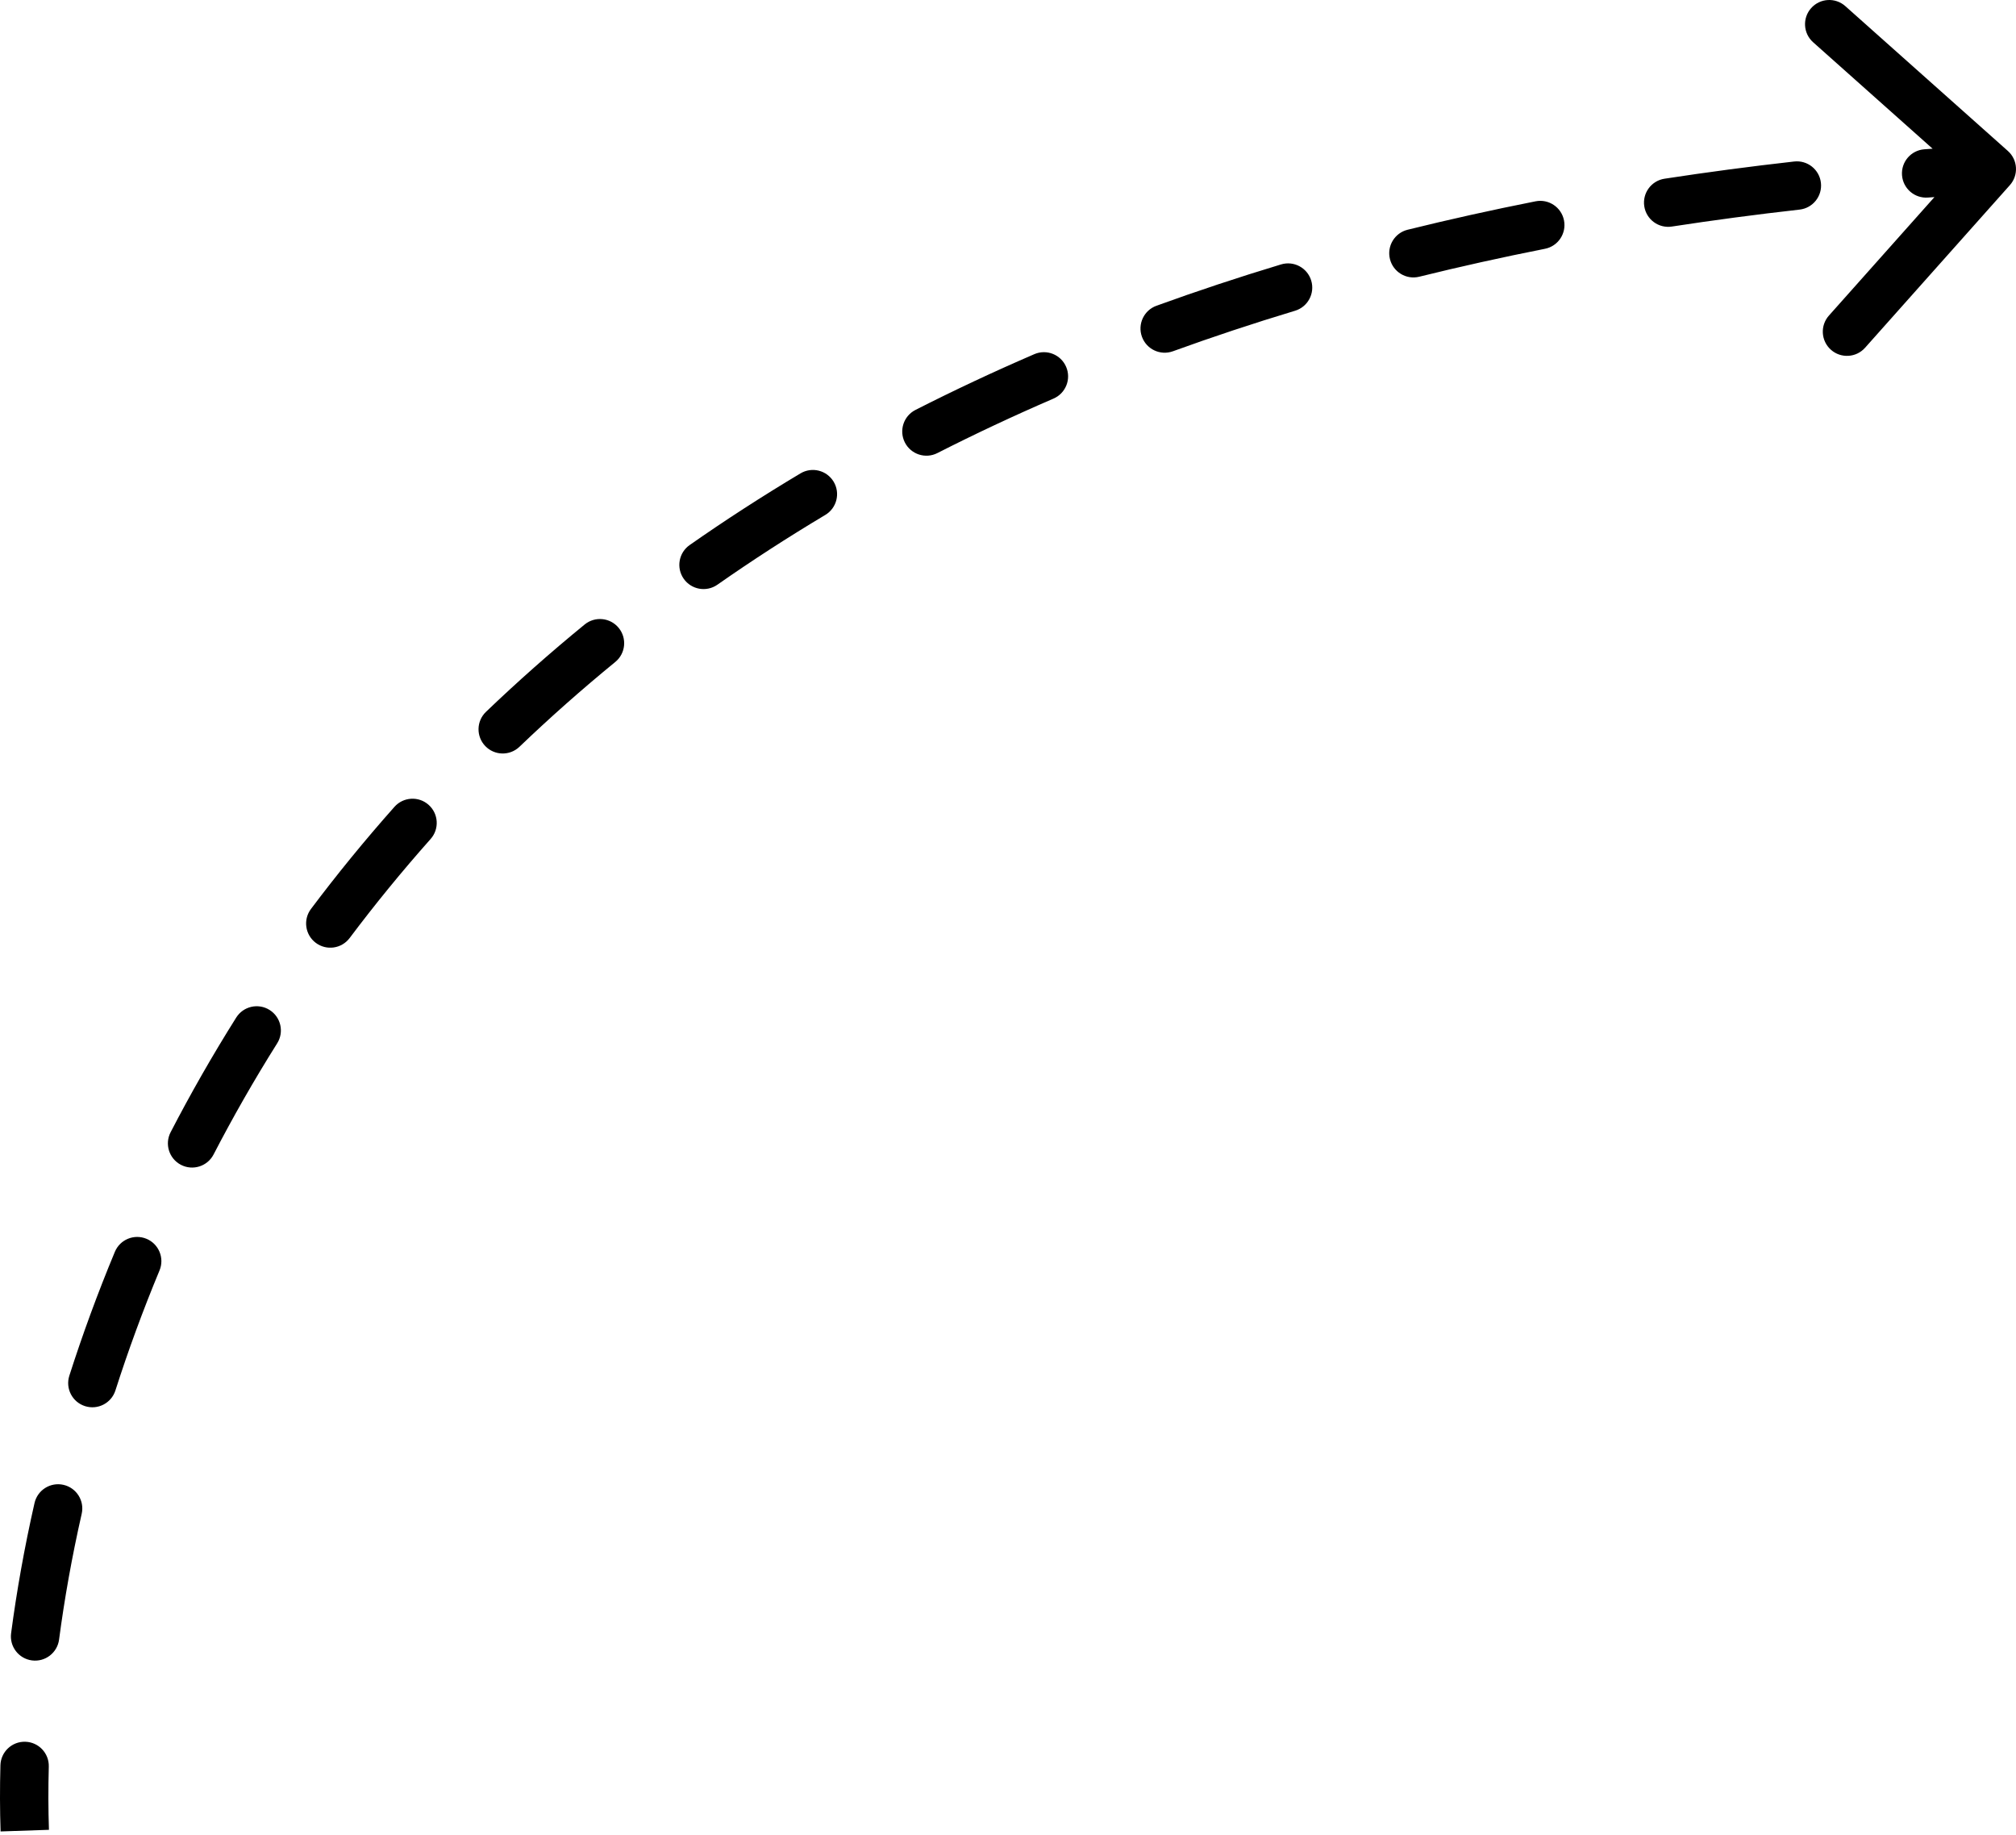 <?xml version="1.0" encoding="UTF-8"?> <svg xmlns="http://www.w3.org/2000/svg" width="500" height="455" viewBox="0 0 500 455" fill="none"> <path d="M498.48 45.907C500.684 43.432 500.465 39.64 497.991 37.436L457.667 1.519C455.192 -0.685 451.4 -0.465 449.196 2.009C446.992 4.484 447.211 8.276 449.685 10.48L485.529 42.406L453.603 78.249C451.399 80.724 451.619 84.516 454.093 86.721C456.568 88.924 460.36 88.705 462.564 86.231L498.48 45.907ZM12.101 438.038C12.191 434.726 9.579 431.967 6.266 431.877C2.954 431.786 0.195 434.398 0.105 437.711L12.101 438.038ZM2.754 404.976C2.32 408.261 4.631 411.276 7.916 411.71C11.202 412.144 14.216 409.832 14.65 406.547L2.754 404.976ZM20.261 375.356C20.994 372.125 18.97 368.91 15.738 368.176C12.507 367.442 9.293 369.467 8.559 372.698L20.261 375.356ZM17.195 341.114C16.184 344.27 17.923 347.648 21.079 348.658C24.235 349.669 27.613 347.93 28.623 344.775L17.195 341.114ZM39.565 315.014C40.838 311.955 39.39 308.443 36.331 307.169C33.272 305.896 29.759 307.344 28.486 310.403L39.565 315.014ZM42.314 280.743C40.79 283.685 41.939 287.306 44.882 288.831C47.824 290.355 51.445 289.206 52.969 286.263L42.314 280.743ZM68.743 258.7C70.507 255.895 69.664 252.191 66.859 250.426C64.054 248.662 60.35 249.506 58.585 252.311L68.743 258.7ZM77.124 225.383C75.134 228.032 75.668 231.793 78.317 233.784C80.967 235.774 84.728 235.24 86.719 232.591L77.124 225.383ZM106.801 208.033C109.002 205.555 108.778 201.763 106.3 199.562C103.823 197.361 100.031 197.585 97.83 200.062L106.801 208.033ZM120.533 176.502C118.14 178.794 118.058 182.592 120.35 184.985C122.642 187.378 126.44 187.46 128.833 185.169L120.533 176.502ZM152.602 164.135C155.167 162.037 155.546 158.257 153.448 155.692C151.35 153.127 147.57 152.748 145.005 154.846L152.602 164.135ZM171.048 135.147C168.332 137.046 167.67 140.787 169.569 143.503C171.468 146.218 175.209 146.88 177.925 144.981L171.048 135.147ZM204.686 127.68C207.531 125.981 208.461 122.297 206.762 119.452C205.063 116.607 201.379 115.678 198.534 117.377L204.686 127.68ZM227.048 101.646C224.095 103.149 222.919 106.761 224.421 109.714C225.924 112.668 229.537 113.844 232.49 112.341L227.048 101.646ZM261.283 98.836C264.325 97.523 265.728 93.993 264.415 90.95C263.103 87.907 259.572 86.505 256.53 87.817L261.283 98.836ZM286.814 75.816C283.699 76.946 282.09 80.388 283.22 83.503C284.35 86.618 287.792 88.227 290.907 87.097L286.814 75.816ZM321.193 77.052C324.365 76.095 326.161 72.747 325.203 69.574C324.246 66.402 320.898 64.606 317.725 65.564L321.193 77.052ZM349.111 56.966C345.894 57.761 343.931 61.013 344.726 64.23C345.522 67.447 348.774 69.41 351.991 68.615L349.111 56.966ZM383.176 61.689C386.426 61.046 388.54 57.889 387.896 54.638C387.253 51.388 384.096 49.274 380.846 49.917L383.176 61.689ZM412.828 44.313C409.552 44.815 407.304 47.877 407.806 51.153C408.308 54.428 411.371 56.676 414.646 56.174L412.828 44.313ZM446.327 51.971C449.62 51.599 451.988 48.629 451.617 45.336C451.246 42.044 448.276 39.675 444.983 40.046L446.327 51.971ZM477.261 37.018C473.957 37.267 471.481 40.148 471.73 43.452C471.98 46.757 474.861 49.233 478.165 48.984L477.261 37.018ZM12.139 453.714C11.97 448.701 11.952 443.468 12.101 438.038L0.105 437.711C-0.05 443.376 -0.031 448.853 0.146 454.118L12.139 453.714ZM14.65 406.547C15.975 396.52 17.824 386.087 20.261 375.356L8.559 372.698C6.04 383.788 4.126 394.584 2.754 404.976L14.65 406.547ZM28.623 344.775C31.762 334.977 35.395 325.033 39.565 315.014L28.486 310.403C24.184 320.74 20.435 331.001 17.195 341.114L28.623 344.775ZM52.969 286.263C57.737 277.061 62.985 267.855 68.743 258.7L58.585 252.311C52.646 261.753 47.233 271.25 42.314 280.743L52.969 286.263ZM86.719 232.591C92.945 224.303 99.631 216.102 106.801 208.033L97.83 200.062C90.439 208.381 83.546 216.835 77.124 225.383L86.719 232.591ZM128.833 185.169C136.317 178.001 144.234 170.979 152.602 164.135L145.005 154.846C136.393 161.888 128.243 169.119 120.533 176.502L128.833 185.169ZM177.925 144.981C186.44 139.027 195.355 133.251 204.686 127.68L198.534 117.377C188.958 123.095 179.8 129.027 171.048 135.147L177.925 144.981ZM232.49 112.341C241.725 107.642 251.319 103.134 261.283 98.836L256.53 87.817C246.336 92.214 236.512 96.831 227.048 101.646L232.49 112.341ZM290.907 87.097C300.68 83.551 310.772 80.197 321.193 77.052L317.725 65.564C307.097 68.772 296.796 72.194 286.814 75.816L290.907 87.097ZM351.991 68.615C362.101 66.116 372.494 63.803 383.176 61.689L380.846 49.917C369.983 52.068 359.407 54.421 349.111 56.966L351.991 68.615ZM414.646 56.174C424.956 54.593 435.514 53.189 446.327 51.971L444.983 40.046C434.015 41.282 423.298 42.707 412.828 44.313L414.646 56.174ZM478.165 48.984C483.501 48.581 488.894 48.221 494.346 47.906L493.654 35.926C488.132 36.245 482.668 36.609 477.261 37.018L478.165 48.984Z" fill="black"></path> </svg> 